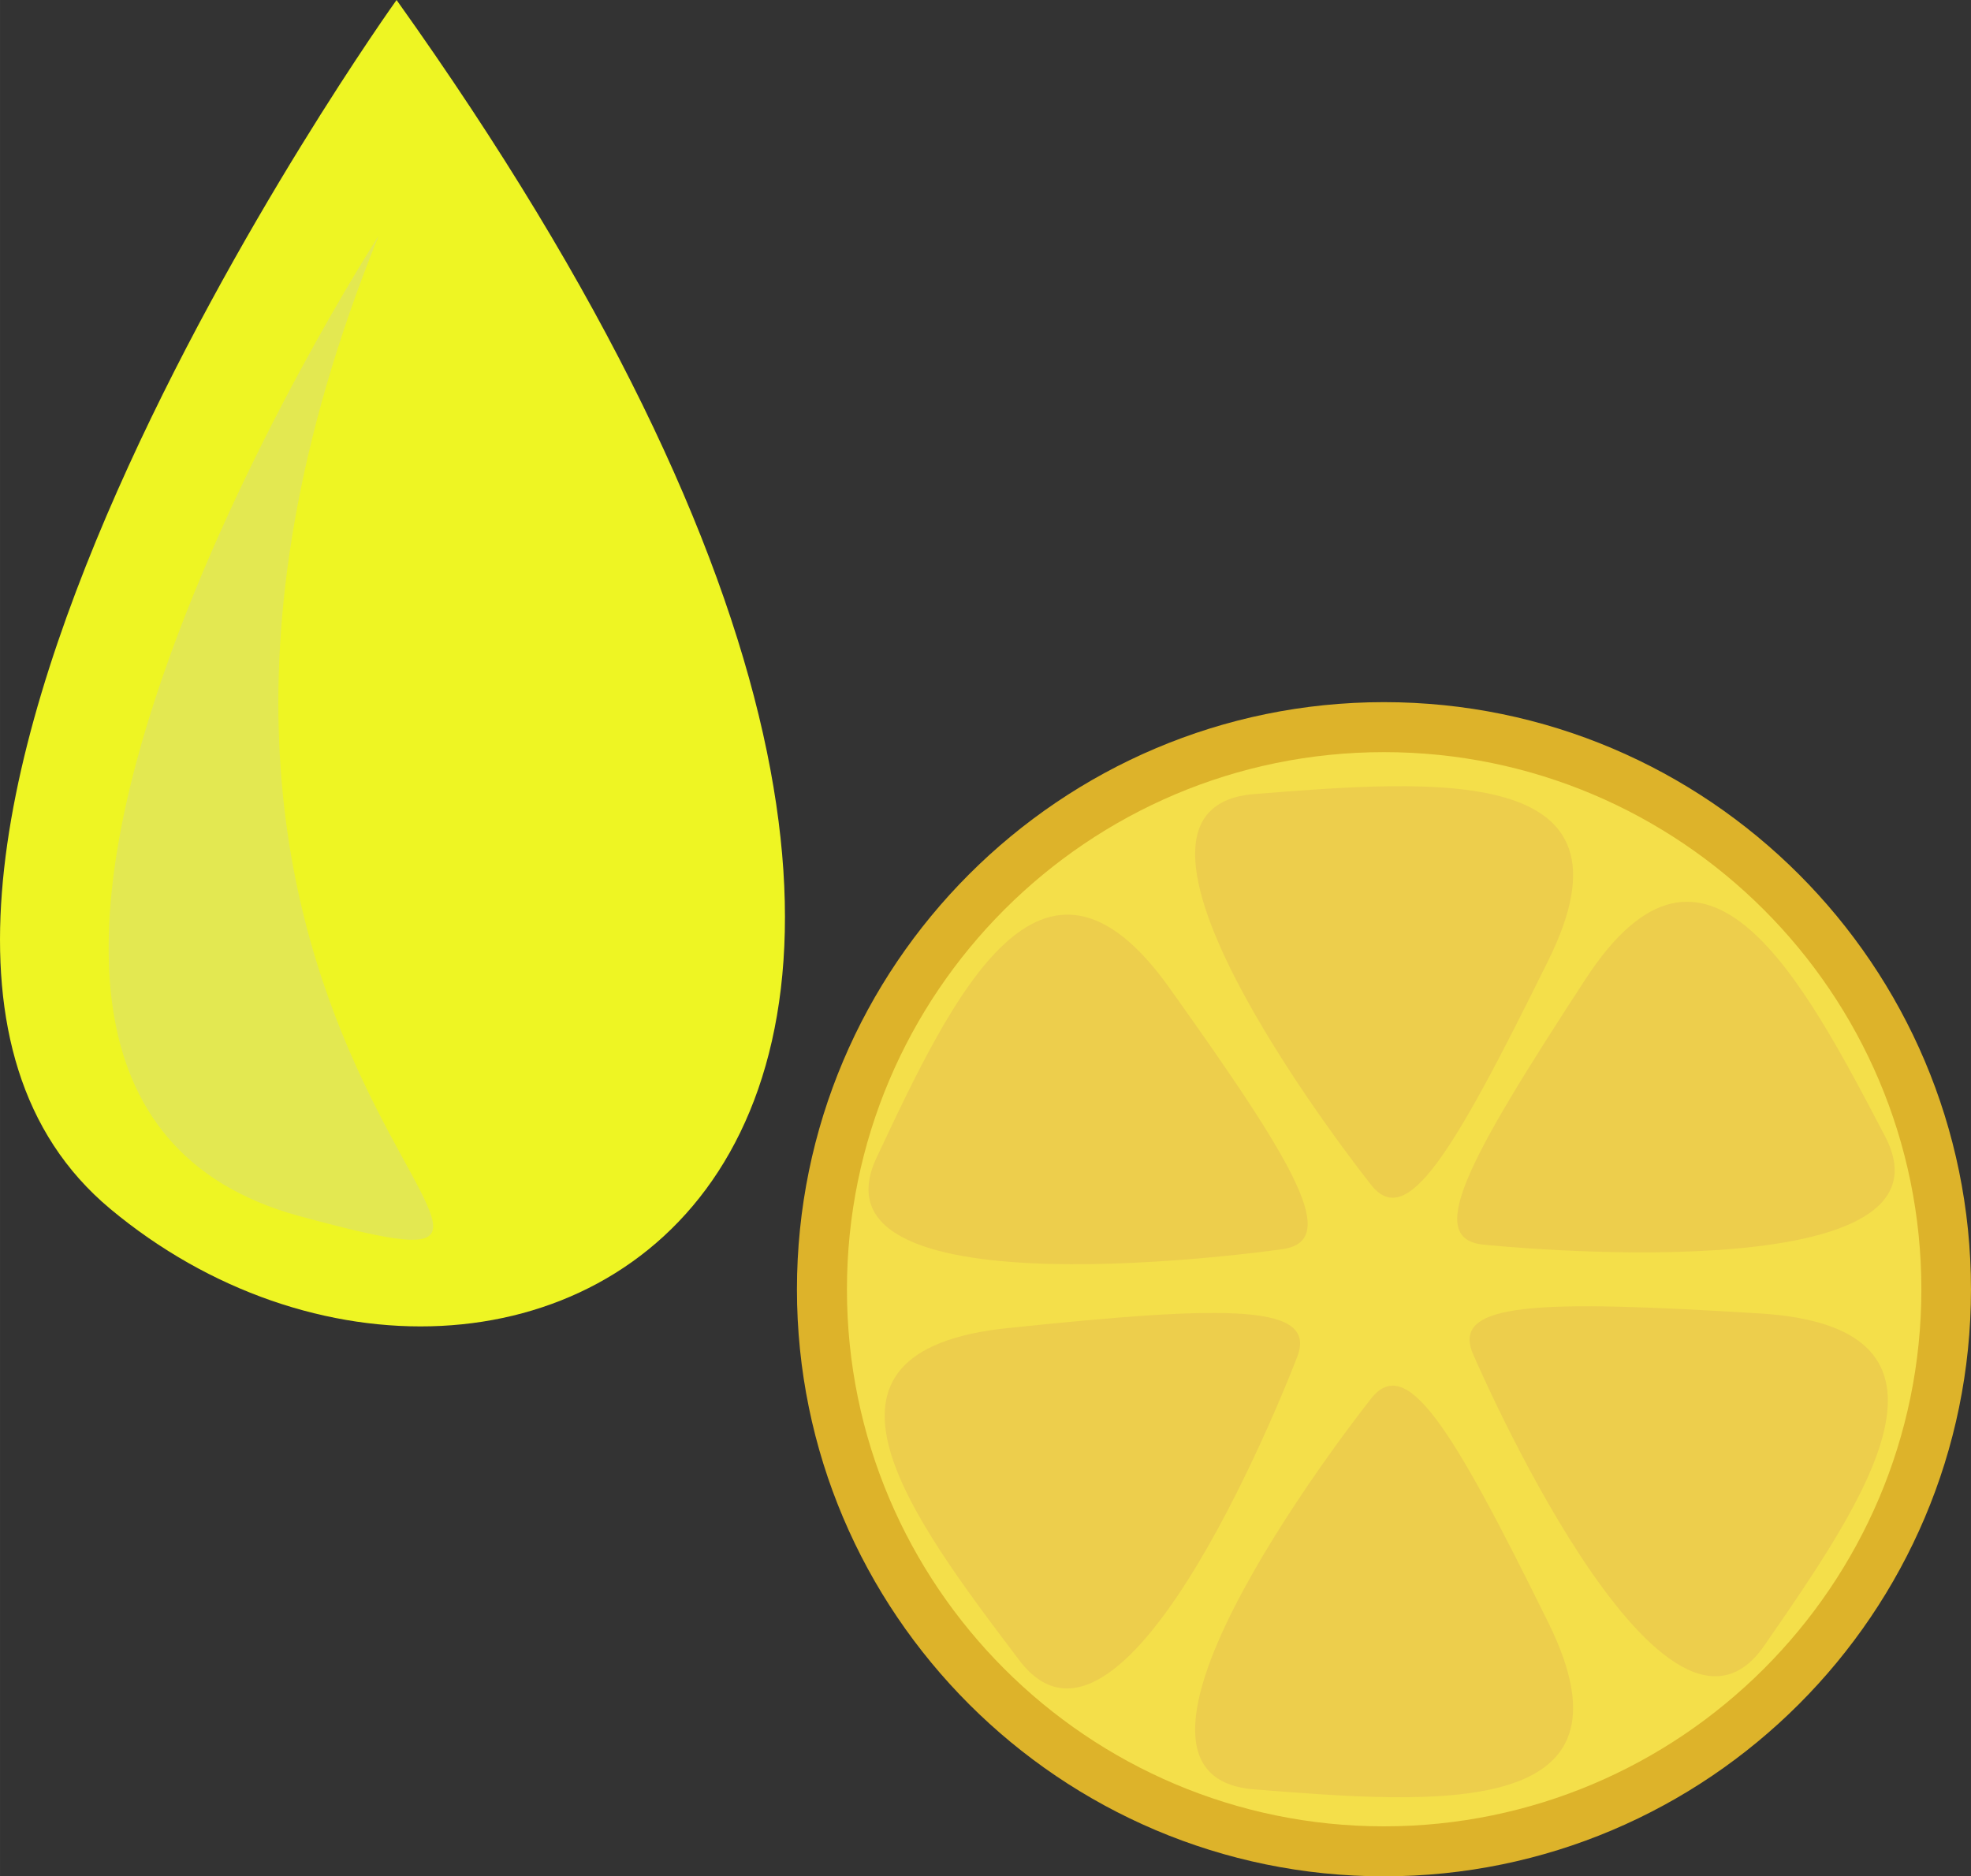 <?xml version="1.0" encoding="UTF-8" standalone="no"?>
<svg
   xmlns:dc="http://purl.org/dc/elements/1.1/"
   xmlns:cc="http://creativecommons.org/ns#"
   xmlns:rdf="http://www.w3.org/1999/02/22-rdf-syntax-ns#"
   xmlns:svg="http://www.w3.org/2000/svg"
   xmlns="http://www.w3.org/2000/svg"
   id="svg29"
   viewBox="0 0 5163.952 4917"
   style="clip-rule:evenodd;fill-rule:evenodd;image-rendering:optimizeQuality;shape-rendering:geometricPrecision;text-rendering:geometricPrecision"
   version="1.1"
   height="49.17mm"
   width="51.64mm"
   xml:space="preserve"><rect x="0" y="0" width="5163.952" height="4917" fill="#333333" stroke="none"/>
 <defs
   id="defs4">
  <style
   id="style2"
   type="text/css">
   <![CDATA[
    .fil1 {fill:#DDB32A;fill-rule:nonzero}
    .fil4 {fill:#E3E851;fill-rule:nonzero}
    .fil2 {fill:#EDCE4C;fill-rule:nonzero}
    .fil3 {fill:#EEF523;fill-rule:nonzero}
    .fil0 {fill:#F4DF4A;fill-rule:nonzero}
   ]]>
  </style>
 </defs>
 <g
   transform="translate(-7986.048,-12112)"
   id="Vrstva_x0020_1">
  <g
   id="_429514832">
   <path
   style="fill:#f4df4a;fill-rule:nonzero"
   id="path7"
   d="m 13086,15491 c 0,813 -660,1473 -1474,1473 -814,0 -1473,-660 -1473,-1473 0,-814 659,-1473 1473,-1473 814,0 1474,659 1474,1473 z"
   class="fil0" />
   <path
   style="fill:#ddb32a;fill-rule:nonzero"
   id="path9"
   d="m 11612,14083 c -776,0 -1407,631 -1407,1408 0,776 631,1407 1407,1407 776,0 1408,-631 1408,-1407 0,-777 -632,-1408 -1408,-1408 z m 0,2946 c -848,0 -1538,-690 -1538,-1538 0,-849 690,-1539 1538,-1539 848,0 1538,690 1538,1539 0,848 -690,1538 -1538,1538 z"
   class="fil1" />
   <path
   style="fill:#edce4c;fill-rule:nonzero"
   id="path11"
   d="m 11576,15214 c 0,0 -781,-982 -305,-1021 476,-38 1027,-81 772,435 -255,517 -373,711 -467,586 z"
   class="fil2" />
   <path
   style="fill:#edce4c;fill-rule:nonzero"
   id="path13"
   d="m 11576,15780 c 0,0 -781,983 -305,1021 476,38 1027,81 772,-436 -255,-517 -373,-710 -467,-585 z"
   class="fil2" />
   <path
   style="fill:#edce4c;fill-rule:nonzero"
   id="path15"
   d="m 11342,15386 c 0,0 -1259,182 -1059,-241 199,-424 432,-915 767,-444 336,471 450,666 292,685 z"
   class="fil2" />
   <path
   style="fill:#edce4c;fill-rule:nonzero"
   id="path17"
   d="m 11847,15664 c 0,0 493,1148 761,761 267,-386 576,-834 -10,-871 -586,-36 -816,-31 -751,110 z"
   class="fil2" />
   <path
   style="fill:#edce4c;fill-rule:nonzero"
   id="path19"
   d="m 11383,15672 c 0,0 -444,1166 -727,790 -284,-375 -612,-811 -27,-870 583,-61 814,-63 754,80 z"
   class="fil2" />
   <path
   style="fill:#edce4c;fill-rule:nonzero"
   id="path21"
   d="m 11877,15374 c 0,0 1265,132 1048,-284 -217,-415 -470,-896 -785,-412 -316,484 -422,684 -263,696 z"
   class="fil2" />
  </g>
  <path
   style="fill:#eef523;fill-rule:nonzero"
   id="path24"
   d="m 9025,12112 c 0,0 -1701,2375 -750,3168 1042,869 2956,-75 750,-3168 z"
   class="fil3" />
  <path
   style="fill:#e3e851;fill-rule:nonzero"
   id="path26"
   d="m 8978,12730 c 0,0 -1443,2233 -207,2569 1048,284 -679,-382 207,-2569 z"
   class="fil4" />
 </g>
</svg>